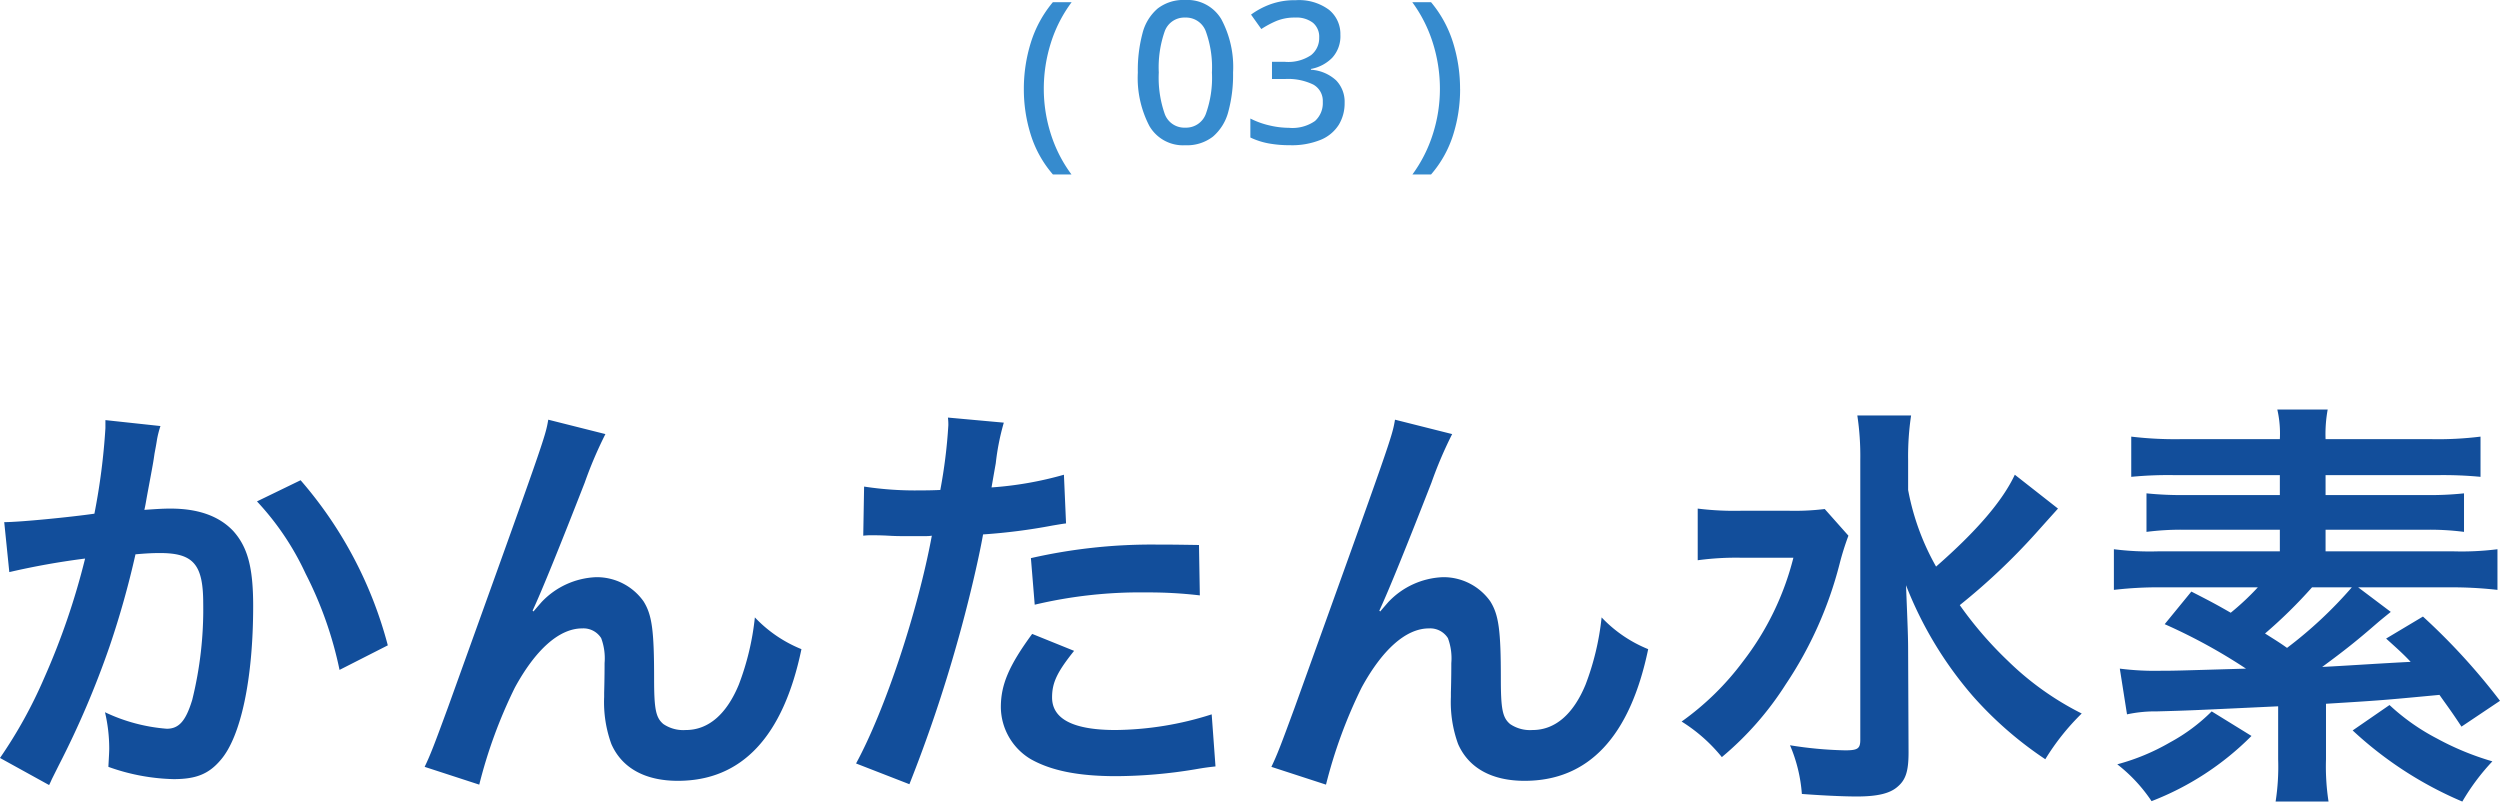 <svg xmlns="http://www.w3.org/2000/svg" width="236.2" height="75.732" viewBox="0 0 236.2 75.732">
  <g id="水素_03" transform="translate(-877.344 -13009.968)">
    <path id="パス_330" data-name="パス 330" d="M12.12-32.84v.76A61.555,61.555,0,0,1,11.08-24c-2.2.32-7.04.8-8.52.8l.48,4.72a71.711,71.711,0,0,1,7.16-1.28A67.857,67.857,0,0,1,6.32-8.44,43.7,43.7,0,0,1,2.16-.92L6.8,1.64c.2-.4.2-.44.32-.68l.6-1.2a85.789,85.789,0,0,0,4.8-11.24,84.616,84.616,0,0,0,2.44-8.68c.92-.08,1.52-.12,2.32-.12,3.16,0,4.08,1.08,4.08,4.76A35.542,35.542,0,0,1,20.32-6.4c-.6,1.96-1.24,2.72-2.4,2.72a16.548,16.548,0,0,1-5.84-1.56,15.024,15.024,0,0,1,.4,3.4c0,.4-.04.96-.08,1.76a19.407,19.407,0,0,0,6.16,1.16c2.12,0,3.32-.48,4.44-1.8,1.92-2.2,3.08-7.68,3.08-14.56,0-3.64-.52-5.56-1.88-7.08-1.32-1.4-3.28-2.12-5.92-2.12-.76,0-1.32.04-2.48.12.12-.52.12-.6.28-1.48.56-3,.56-3,.68-3.84.12-.64.16-.84.24-1.36a9.306,9.306,0,0,1,.32-1.24Zm14.32,7.68a25.888,25.888,0,0,1,4.6,6.84,35.955,35.955,0,0,1,3.2,9.08l4.56-2.32a38.827,38.827,0,0,0-8.24-15.6ZM52.48-14.84c.88-1.88,2.64-6.24,4.92-12.08a38.54,38.54,0,0,1,1.96-4.6l-5.4-1.36c-.28,1.64-.28,1.64-9.48,27.2-1.28,3.48-1.64,4.44-2.2,5.6L47.44,1.6A45.884,45.884,0,0,1,50.8-7.56c1.96-3.6,4.2-5.6,6.36-5.6a1.981,1.981,0,0,1,1.8.92,5.46,5.46,0,0,1,.32,2.36c0,.4,0,1.36-.04,2.8v.4a11.592,11.592,0,0,0,.68,4.44c1,2.28,3.2,3.48,6.28,3.48,6.04,0,9.96-4.16,11.68-12.44a12.509,12.509,0,0,1-4.4-3,25.068,25.068,0,0,1-1.52,6.36c-1.16,2.8-2.88,4.28-5,4.28a3.361,3.361,0,0,1-2.12-.56c-.72-.6-.88-1.4-.88-4.28,0-4.6-.2-6.04-1-7.32A5.416,5.416,0,0,0,58.48-18a7.483,7.483,0,0,0-5.16,2.36c-.52.6-.52.6-.76.88Zm31.24-7.08a5.972,5.972,0,0,1,.76-.04c.32,0,.88,0,1.6.04.68.04,1.08.04,1.28.04h2.32a3.386,3.386,0,0,0,.52-.04C88.88-14.8,85.8-5.48,83.04-.4l5.04,1.96a135.612,135.612,0,0,0,4.48-13.24c1.04-3.64,2.04-7.88,2.48-10.36a54.529,54.529,0,0,0,6.56-.84c.96-.16.96-.16,1.28-.2l-.2-4.6a33.2,33.2,0,0,1-6.84,1.2c.16-.92.2-1.16.4-2.28A22.73,22.73,0,0,1,97-32.6l-5.28-.48a5.428,5.428,0,0,1,.04.72A48.55,48.55,0,0,1,91-26.24c-.92.04-1.36.04-1.84.04a31.825,31.825,0,0,1-5.36-.36Zm31.72.88c-2.52-.04-2.88-.04-3.96-.04A51.333,51.333,0,0,0,99.56-19.8l.36,4.4a43.169,43.169,0,0,1,10.56-1.16,41.642,41.642,0,0,1,5.04.28Zm-15.76,8.4c-2.2,3-2.96,4.8-2.96,6.92A5.78,5.78,0,0,0,99.56-.8C101.48.28,104.04.8,107.6.8a46.548,46.548,0,0,0,7.44-.64c.92-.16,1.24-.2,1.96-.28l-.36-4.92a30.612,30.612,0,0,1-9.08,1.48c-4,0-6-1.04-6-3.08,0-1.4.48-2.4,2.08-4.4Zm32.8-2.2c.88-1.88,2.64-6.24,4.92-12.08a38.543,38.543,0,0,1,1.96-4.6l-5.4-1.36c-.28,1.64-.28,1.64-9.48,27.2-1.28,3.48-1.64,4.44-2.2,5.6l5.16,1.68a45.884,45.884,0,0,1,3.36-9.16c1.96-3.6,4.2-5.6,6.36-5.6a1.981,1.981,0,0,1,1.8.92,5.46,5.46,0,0,1,.32,2.36c0,.4,0,1.36-.04,2.8v.4a11.592,11.592,0,0,0,.68,4.44c1,2.28,3.2,3.48,6.28,3.48,6.04,0,9.96-4.16,11.68-12.44a12.508,12.508,0,0,1-4.4-3,25.069,25.069,0,0,1-1.52,6.36c-1.16,2.8-2.88,4.28-5,4.28a3.361,3.361,0,0,1-2.12-.56c-.72-.6-.88-1.4-.88-4.28,0-4.6-.2-6.04-1-7.32A5.416,5.416,0,0,0,138.48-18a7.483,7.483,0,0,0-5.16,2.36c-.52.6-.52.6-.76.88Zm60.04-12.84c-1.16,2.48-3.6,5.32-7.44,8.68a23.343,23.343,0,0,1-2.64-7.24v-2.8a26.228,26.228,0,0,1,.28-4.24h-5.08a25.706,25.706,0,0,1,.28,4.2V-2.64c0,.84-.24,1-1.44,1a36.611,36.611,0,0,1-5.2-.48,14.351,14.351,0,0,1,1.12,4.6c1.56.12,3.72.24,5.2.24,1.92,0,3.12-.28,3.84-.92.76-.64,1.04-1.44,1.04-3.24L182.44-11c0-1.32-.04-2.24-.2-6.24a35.917,35.917,0,0,0,6.32,10.48A35.048,35.048,0,0,0,195.4-.8a22.328,22.328,0,0,1,3.44-4.32,27.722,27.722,0,0,1-6.96-4.96,35.7,35.7,0,0,1-4.56-5.28,60.718,60.718,0,0,0,7.16-6.76c1.36-1.52,2.08-2.32,2.12-2.36Zm-17.96,3.24a23.257,23.257,0,0,1-3.52.16h-4.2a28.126,28.126,0,0,1-4.28-.2v4.88a27.063,27.063,0,0,1,4-.24h5.04a26.625,26.625,0,0,1-4.76,9.8,26.031,26.031,0,0,1-5.8,5.68A15.3,15.3,0,0,1,164.84-1a29.619,29.619,0,0,0,6.04-6.88,36.739,36.739,0,0,0,5.08-11.36,25.474,25.474,0,0,1,.84-2.68Zm50.4,7.4h8.6a38.317,38.317,0,0,1,4.56.24v-3.84a27.023,27.023,0,0,1-4.12.2H221.88v-2.04h9.36a25.07,25.07,0,0,1,3.72.2v-3.64a30.871,30.871,0,0,1-3.72.16h-9.36v-1.88H232.4a36.784,36.784,0,0,1,4.12.16v-3.8a32.553,32.553,0,0,1-4.6.24H221.88a12.924,12.924,0,0,1,.2-2.8h-4.76a10.133,10.133,0,0,1,.24,2.8h-9.4a34.819,34.819,0,0,1-4.64-.24v3.8a35.783,35.783,0,0,1,4.16-.16h9.88v1.88h-8.84a32.48,32.48,0,0,1-3.76-.16v3.64a25.648,25.648,0,0,1,3.76-.2h8.84v2.04H206.04a26.975,26.975,0,0,1-4.16-.2v3.84a36.271,36.271,0,0,1,4.6-.24h9a24.745,24.745,0,0,1-2.56,2.4c-1.32-.76-1.92-1.08-3.72-2l-2.52,3.08a52.358,52.358,0,0,1,7.68,4.2c-6.8.2-6.8.2-7.96.2a26.277,26.277,0,0,1-3.96-.2l.68,4.32a12.728,12.728,0,0,1,2.84-.28c2.96-.08,2.96-.08,11.44-.48v5a21.455,21.455,0,0,1-.24,4h5a21.71,21.71,0,0,1-.24-4V-6.04c5.2-.32,5.2-.32,10.72-.84.76,1.08,1.08,1.48,2.08,3l3.64-2.44a60.25,60.25,0,0,0-7.28-7.96L227.6-12.2c1.2,1.08,1.64,1.48,2.32,2.2-3.16.16-5.96.36-8.36.48,2.12-1.56,3.28-2.48,5.12-4.08.56-.48.72-.6,1.36-1.12Zm-.6,0a39.932,39.932,0,0,1-6.12,5.72c-.68-.48-.88-.6-2.08-1.36a45.425,45.425,0,0,0,4.44-4.36ZM211.12-5.32A16.962,16.962,0,0,1,207.2-2.4a20.449,20.449,0,0,1-5,2.08,14.848,14.848,0,0,1,3.24,3.48A27.032,27.032,0,0,0,214.88-3Zm13.32,1.8A35.557,35.557,0,0,0,234.8,3.2a20.887,20.887,0,0,1,2.84-3.8,26.233,26.233,0,0,1-5.24-2.16,20.267,20.267,0,0,1-4.48-3.16Z" transform="translate(875.184 13082.5)" fill="#124e9b"/>
    <path id="パス_329" data-name="パス 329" d="M.893,17.886a14.639,14.639,0,0,1,.663-4.4A11.037,11.037,0,0,1,3.637,9.673H5.41a12.889,12.889,0,0,0-1.969,3.864,14.365,14.365,0,0,0-.663,4.33,14.005,14.005,0,0,0,.663,4.256,12.932,12.932,0,0,0,1.951,3.826H3.637a10.521,10.521,0,0,1-2.081-3.724A14.218,14.218,0,0,1,.893,17.886ZM20.66,16.318a13.285,13.285,0,0,1-.448,3.7,4.626,4.626,0,0,1-1.447,2.352,4,4,0,0,1-2.623.821,3.673,3.673,0,0,1-3.388-1.82,9.828,9.828,0,0,1-1.092-5.049,13.552,13.552,0,0,1,.439-3.7,4.548,4.548,0,0,1,1.428-2.343,3.989,3.989,0,0,1,2.613-.812,3.73,3.73,0,0,1,3.4,1.8A9.566,9.566,0,0,1,20.66,16.318Zm-7.018,0a10.377,10.377,0,0,0,.56,3.91,1.968,1.968,0,0,0,1.941,1.3,1.989,1.989,0,0,0,1.941-1.288,10.061,10.061,0,0,0,.579-3.92,10.008,10.008,0,0,0-.579-3.892,1.989,1.989,0,0,0-1.941-1.3,1.968,1.968,0,0,0-1.941,1.3A10.311,10.311,0,0,0,13.642,16.318ZM30.8,12.753a3.008,3.008,0,0,1-.765,2.165,3.767,3.767,0,0,1-2.016,1.064v.075A3.861,3.861,0,0,1,30.4,17.064a2.916,2.916,0,0,1,.8,2.128,3.889,3.889,0,0,1-.551,2.063,3.659,3.659,0,0,1-1.7,1.419,7.242,7.242,0,0,1-2.94.513,10.961,10.961,0,0,1-1.979-.168,6.909,6.909,0,0,1-1.736-.56V20.667a7.829,7.829,0,0,0,1.811.653,8.151,8.151,0,0,0,1.829.224A3.72,3.72,0,0,0,28.4,20.9a2.265,2.265,0,0,0,.737-1.8,1.765,1.765,0,0,0-.9-1.643,5.458,5.458,0,0,0-2.688-.523H24.337V15.31h1.232a3.848,3.848,0,0,0,2.464-.635,2.054,2.054,0,0,0,.765-1.661,1.717,1.717,0,0,0-.588-1.391,2.556,2.556,0,0,0-1.689-.495,4.469,4.469,0,0,0-1.783.327,9.216,9.216,0,0,0-1.409.756l-.971-1.363a7.377,7.377,0,0,1,1.792-.961,6.747,6.747,0,0,1,2.427-.4,4.764,4.764,0,0,1,3.145.905A2.942,2.942,0,0,1,30.8,12.753Zm11.311,5.133a14.218,14.218,0,0,1-.663,4.34,10.521,10.521,0,0,1-2.081,3.724H37.608a13.186,13.186,0,0,0,1.932-3.826,14.005,14.005,0,0,0,.663-4.256,14.365,14.365,0,0,0-.663-4.33A13.135,13.135,0,0,0,37.59,9.673h1.773a11.037,11.037,0,0,1,2.081,3.817A14.639,14.639,0,0,1,42.107,17.886Z" transform="translate(973.184 13000.5)" fill="#368bce"/>
  </g>
</svg>
